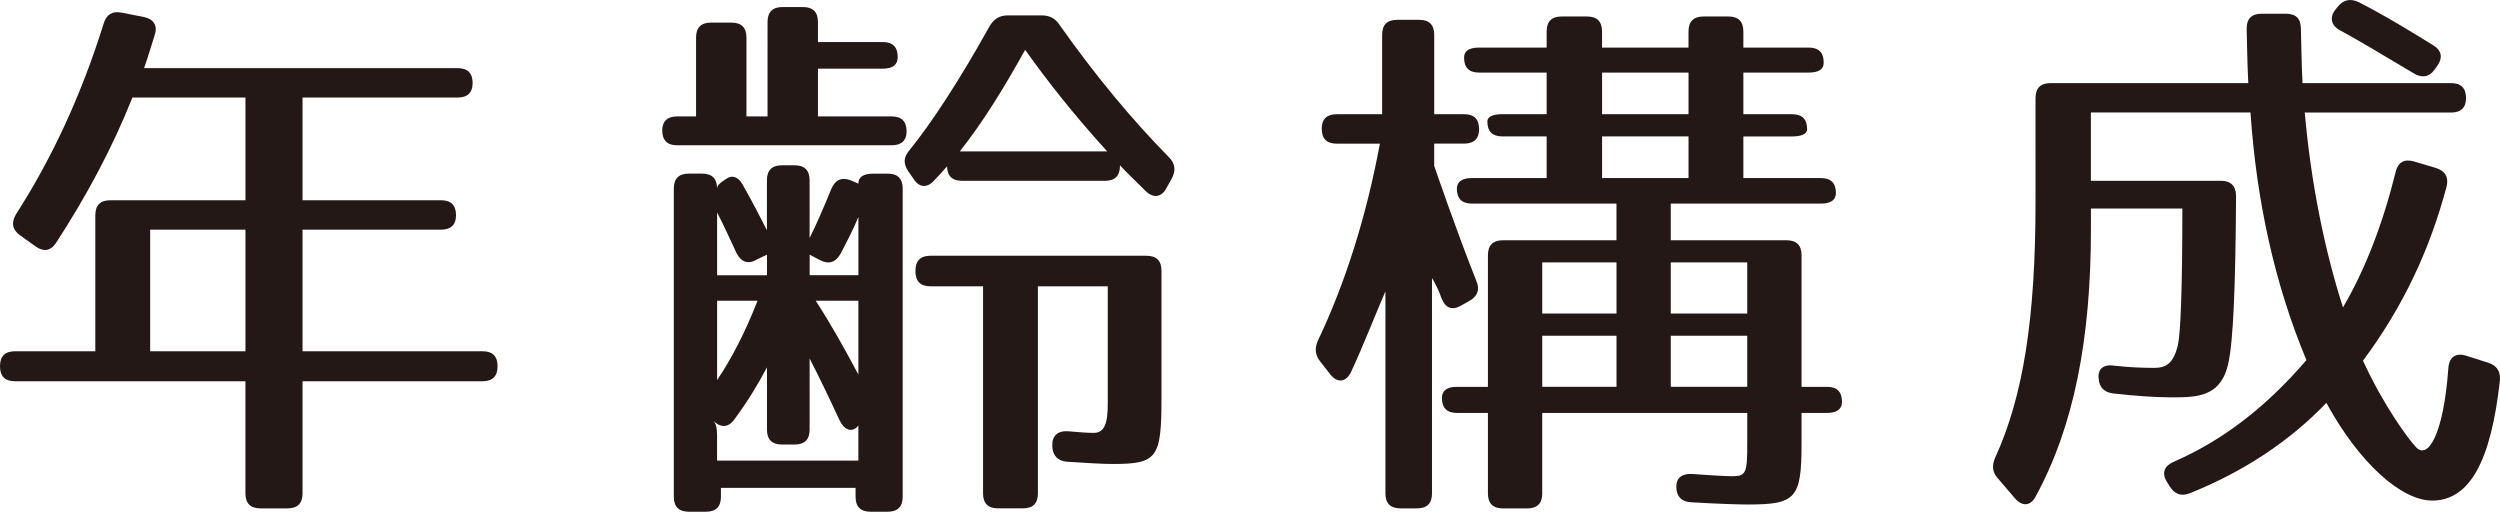 <?xml version="1.0" encoding="utf-8"?>
<!-- Generator: Adobe Illustrator 16.0.0, SVG Export Plug-In . SVG Version: 6.00 Build 0)  -->
<!DOCTYPE svg PUBLIC "-//W3C//DTD SVG 1.1//EN" "http://www.w3.org/Graphics/SVG/1.1/DTD/svg11.dtd">
<svg version="1.1" id="レイヤー_1" xmlns="http://www.w3.org/2000/svg" xmlns:xlink="http://www.w3.org/1999/xlink" x="0px"
	 y="0px" width="105.404px" height="21.574px" viewBox="0 0 105.404 21.574" enable-background="new 0 0 105.404 21.574"
	 xml:space="preserve">
<g>
	<g>
		<path fill="#231815" d="M6.518,1.491C6.401,1.865,6.261,2.334,6.074,2.873h13.222c0.42,0,0.631,0.21,0.631,0.631
			c0,0.398-0.211,0.609-0.631,0.609h-6.541v4.33h5.841c0.42,0,0.631,0.211,0.631,0.632c0,0.397-0.211,0.608-0.631,0.608h-5.841
			v5.127h7.592c0.422,0,0.631,0.21,0.631,0.631c0,0.422-0.209,0.633-0.631,0.633h-7.592v4.729c0,0.421-0.21,0.631-0.631,0.631
			h-1.145c-0.42,0-0.631-0.21-0.631-0.631v-4.729H0.631C0.21,16.074,0,15.863,0,15.441c0-0.421,0.21-0.631,0.631-0.631h3.388V9.075
			c0-0.421,0.21-0.632,0.63-0.632h5.7v-4.33H5.583C4.742,6.22,3.668,8.232,2.359,10.246c-0.233,0.351-0.537,0.374-0.864,0.14
			L0.841,9.918c-0.327-0.234-0.374-0.539-0.163-0.89C2.196,6.664,3.435,3.996,4.368,1c0.117-0.398,0.374-0.539,0.748-0.469
			l0.958,0.188C6.494,0.813,6.658,1.094,6.518,1.491z M10.349,9.684H6.331v5.127h4.018V9.684z"/>
		<path fill="#231815" d="M37.218,1.772c0.422,0,0.631,0.21,0.631,0.632c0,0.328-0.209,0.491-0.631,0.491h-2.732v2.013h3.107
			c0.42,0,0.631,0.211,0.631,0.633c0,0.374-0.211,0.585-0.631,0.585h-9.041c-0.42,0-0.631-0.211-0.631-0.632
			c0-0.375,0.211-0.586,0.631-0.586h0.795V1.585c0-0.421,0.209-0.632,0.631-0.632h0.863c0.42,0,0.631,0.211,0.631,0.632v3.323h0.889
			V0.93c0-0.422,0.209-0.633,0.629-0.633h0.865c0.42,0,0.631,0.211,0.631,0.633v0.843H37.218z M35.046,7.975
			c0.164-0.397,0.443-0.515,0.818-0.374l0.326,0.141c0-0.281,0.211-0.421,0.631-0.421h0.607c0.42,0,0.631,0.21,0.631,0.631v12.991
			c0,0.421-0.211,0.632-0.631,0.632h-0.725c-0.42,0-0.631-0.211-0.631-0.632v-0.374h-5.676v0.374c0,0.421-0.211,0.632-0.631,0.632
			h-0.725c-0.42,0-0.631-0.211-0.631-0.632V7.951c0-0.421,0.211-0.631,0.631-0.631h0.561c0.42,0,0.631,0.21,0.631,0.631
			c0-0.141,0.141-0.257,0.443-0.444c0.234-0.14,0.492-0.023,0.678,0.351c0.375,0.656,0.678,1.265,0.982,1.85V7.601
			c0-0.421,0.209-0.632,0.631-0.632h0.537c0.42,0,0.631,0.211,0.631,0.632v2.435C34.416,9.473,34.72,8.771,35.046,7.975z
			 M33.505,18.742h-0.537c-0.422,0-0.631-0.211-0.631-0.632v-2.622c-0.398,0.75-0.842,1.475-1.379,2.201
			c-0.258,0.351-0.584,0.351-0.889,0.047c0.117,0.117,0.164,0.304,0.164,0.631v1.054h5.957v-1.475
			c-0.256,0.305-0.584,0.211-0.795-0.233c-0.467-1.007-0.887-1.873-1.26-2.599v2.996C34.136,18.531,33.925,18.742,33.505,18.742z
			 M32.337,11.604v-0.866l-0.445,0.21c-0.35,0.211-0.654,0.094-0.84-0.28c-0.305-0.655-0.561-1.218-0.818-1.709v2.646H32.337z
			 M30.234,16.027c0.631-0.937,1.215-2.084,1.705-3.348h-1.705V16.027z M35.443,10.69c-0.209,0.374-0.49,0.468-0.863,0.28
			l-0.443-0.233v0.866h2.055V9.146C35.98,9.66,35.724,10.152,35.443,10.69z M36.191,15.793V12.68h-1.799
			C35.046,13.687,35.63,14.74,36.191,15.793z M44.671,1.047c1.518,2.153,3.061,4.002,4.602,5.57c0.281,0.281,0.305,0.563,0.141,0.89
			l-0.234,0.421c-0.209,0.398-0.561,0.445-0.887,0.117c-0.42-0.421-0.795-0.771-1.074-1.076v0.023c0,0.421-0.211,0.632-0.631,0.632
			H40.56c-0.42,0-0.631-0.211-0.631-0.632v0.023c-0.164,0.188-0.352,0.397-0.537,0.585c-0.281,0.327-0.631,0.327-0.865-0.047
			l-0.232-0.327c-0.211-0.328-0.211-0.586,0.047-0.891c0.934-1.146,2.125-2.973,3.387-5.242c0.188-0.305,0.42-0.445,0.771-0.445h1.4
			C44.251,0.648,44.484,0.766,44.671,1.047z M46.914,19.562c-0.49,0-1.145-0.047-1.916-0.094c-0.373-0.023-0.607-0.233-0.631-0.632
			v-0.023c-0.023-0.422,0.211-0.655,0.654-0.632c0.492,0.047,0.842,0.07,1.1,0.07c0.607,0,0.584-0.796,0.584-1.498v-4.682h-2.945
			v8.731c0,0.421-0.209,0.631-0.629,0.631h-1.053c-0.42,0-0.631-0.21-0.631-0.631v-8.731h-2.219c-0.42,0-0.631-0.21-0.631-0.632
			v-0.023c0-0.422,0.211-0.633,0.631-0.633h9.111c0.42,0,0.631,0.211,0.631,0.633v5.337C48.97,19.305,48.806,19.562,46.914,19.562z
			 M43.222,2.1c-0.91,1.639-1.775,3.043-2.756,4.283h6.215C45.255,4.814,44.134,3.387,43.222,2.1z"/>
		<path fill="#231815" d="M62.361,5.447c0,0.398-0.211,0.608-0.631,0.608h-1.262v0.937c0,0,0.934,2.738,1.775,4.846
			c0.164,0.374,0.047,0.654-0.281,0.842l-0.373,0.211c-0.373,0.211-0.654,0.094-0.818-0.328c-0.092-0.281-0.232-0.562-0.396-0.842
			v9.082c0,0.421-0.211,0.631-0.631,0.631h-0.701c-0.42,0-0.631-0.21-0.631-0.631v-8.521c-0.467,1.078-0.934,2.295-1.447,3.395
			c-0.211,0.445-0.584,0.492-0.889,0.094l-0.42-0.538c-0.211-0.281-0.234-0.538-0.094-0.866c1.191-2.504,2.057-5.313,2.617-8.31
			h-1.822c-0.422,0-0.631-0.21-0.631-0.632c0-0.398,0.209-0.609,0.631-0.609h1.916V1.468c0-0.421,0.209-0.632,0.631-0.632h0.934
			c0.42,0,0.631,0.211,0.631,0.632v3.347h1.262C62.15,4.814,62.361,5.025,62.361,5.447z M76.89,2.639
			c0,0.28-0.209,0.421-0.629,0.421h-2.758v1.755h2.057c0.42,0,0.631,0.211,0.631,0.633c0,0.188-0.211,0.305-0.631,0.305h-2.057
			v1.755h3.271c0.42,0,0.631,0.211,0.631,0.632c0,0.281-0.211,0.445-0.631,0.445h-6.332v1.545h4.883c0.42,0,0.631,0.211,0.631,0.632
			v5.548h1.074c0.422,0,0.631,0.21,0.631,0.631c0,0.305-0.209,0.469-0.631,0.469h-1.074v1.287c0,2.317-0.234,2.574-2.266,2.574
			c-0.352,0-1.145-0.022-2.383-0.093c-0.422-0.023-0.631-0.258-0.631-0.655c0-0.375,0.232-0.563,0.678-0.539
			c0.934,0.07,1.494,0.094,1.682,0.094c0.584,0,0.631-0.141,0.631-1.381v-1.287h-8.645v3.395c0,0.421-0.209,0.631-0.631,0.631
			h-1.027c-0.42,0-0.631-0.21-0.631-0.631v-3.395h-1.309c-0.42,0-0.631-0.211-0.631-0.633c0-0.304,0.211-0.467,0.631-0.467h1.309
			v-5.548c0-0.421,0.211-0.632,0.631-0.632h4.789V8.584h-6.098c-0.42,0-0.631-0.211-0.631-0.633c0-0.28,0.211-0.444,0.631-0.444
			h3.154V5.752h-1.869c-0.42,0-0.631-0.211-0.631-0.633c0-0.188,0.211-0.305,0.631-0.305h1.869V3.06h-2.85
			c-0.422,0-0.631-0.21-0.631-0.632c0-0.281,0.209-0.422,0.631-0.422h2.85V1.328c0-0.422,0.211-0.633,0.631-0.633h1.074
			c0.42,0,0.631,0.211,0.631,0.633v0.678h3.645V1.328c0-0.422,0.211-0.633,0.631-0.633h1.051c0.42,0,0.631,0.211,0.631,0.633v0.678
			h2.758C76.681,2.006,76.89,2.217,76.89,2.639z M68.154,11.064h-3.131v2.154h3.131V11.064z M68.154,14.154h-3.131v2.154h3.131
			V14.154z M71.191,3.06h-3.645v1.755h3.645V3.06z M71.191,5.752h-3.645v1.755h3.645V5.752z M73.667,11.064h-3.225v2.154h3.225
			V11.064z M73.667,14.154h-3.225v2.154h3.225V14.154z"/>
		<path fill="#231815" d="M97.009,1.211c0.023,0.701,0.023,1.451,0.07,2.293h6.262c0.42,0,0.631,0.211,0.631,0.633
			c0,0.397-0.211,0.608-0.631,0.608h-6.168c0.256,2.949,0.842,5.828,1.611,8.216c0.936-1.592,1.682-3.535,2.221-5.711
			c0.092-0.398,0.35-0.563,0.77-0.445l0.936,0.281c0.373,0.117,0.537,0.374,0.443,0.771c-0.701,2.646-1.822,5.057-3.527,7.351
			c0.863,1.872,1.869,3.253,2.242,3.651c0.49,0.515,1.145-0.492,1.355-3.301c0.023-0.491,0.303-0.701,0.748-0.562l0.957,0.304
			c0.35,0.117,0.514,0.375,0.467,0.773c-0.373,3.347-1.262,5.032-2.85,5.032c-1.309,0-3.084-1.592-4.463-4.12
			c-1.518,1.592-3.48,2.902-5.77,3.816c-0.373,0.14-0.631,0.023-0.842-0.305l-0.115-0.188c-0.234-0.375-0.094-0.679,0.303-0.843
			c2.033-0.89,3.855-2.271,5.584-4.283c-1.332-3.184-2.104-6.694-2.359-10.439h-6.729v2.879h5.49c0.42,0,0.631,0.233,0.631,0.655
			c-0.023,3.792-0.117,6.109-0.328,7.045c-0.326,1.498-1.447,1.429-2.521,1.429c-0.422,0-1.355-0.047-2.338-0.164
			c-0.373-0.047-0.584-0.257-0.607-0.632c-0.045-0.398,0.211-0.609,0.654-0.539c0.584,0.07,1.215,0.094,1.684,0.094
			c0.514,0,0.816-0.188,1.004-0.959c0.117-0.516,0.188-2.481,0.188-5.758h-3.855V9.66c0,4.658-0.725,8.333-2.336,11.282
			c-0.211,0.397-0.561,0.421-0.865,0.07l-0.723-0.843c-0.234-0.258-0.258-0.538-0.117-0.865c1.191-2.599,1.705-5.899,1.705-10.791
			V4.137c0-0.422,0.211-0.633,0.631-0.633h8.34c-0.047-0.889-0.047-1.592-0.07-2.293c0-0.422,0.211-0.633,0.631-0.633h1.027
			C96.8,0.578,97.009,0.789,97.009,1.211z M99.439,0.087c1.191,0.608,2.242,1.265,3.154,1.825c0.373,0.234,0.396,0.539,0.164,0.867
			l-0.117,0.163c-0.234,0.328-0.561,0.351-0.889,0.141c-1.332-0.796-2.313-1.381-3.084-1.802c-0.373-0.188-0.467-0.539-0.209-0.867
			l0.094-0.117C98.785-0.007,99.089-0.077,99.439,0.087z"/>
	</g>
</g>
</svg>
